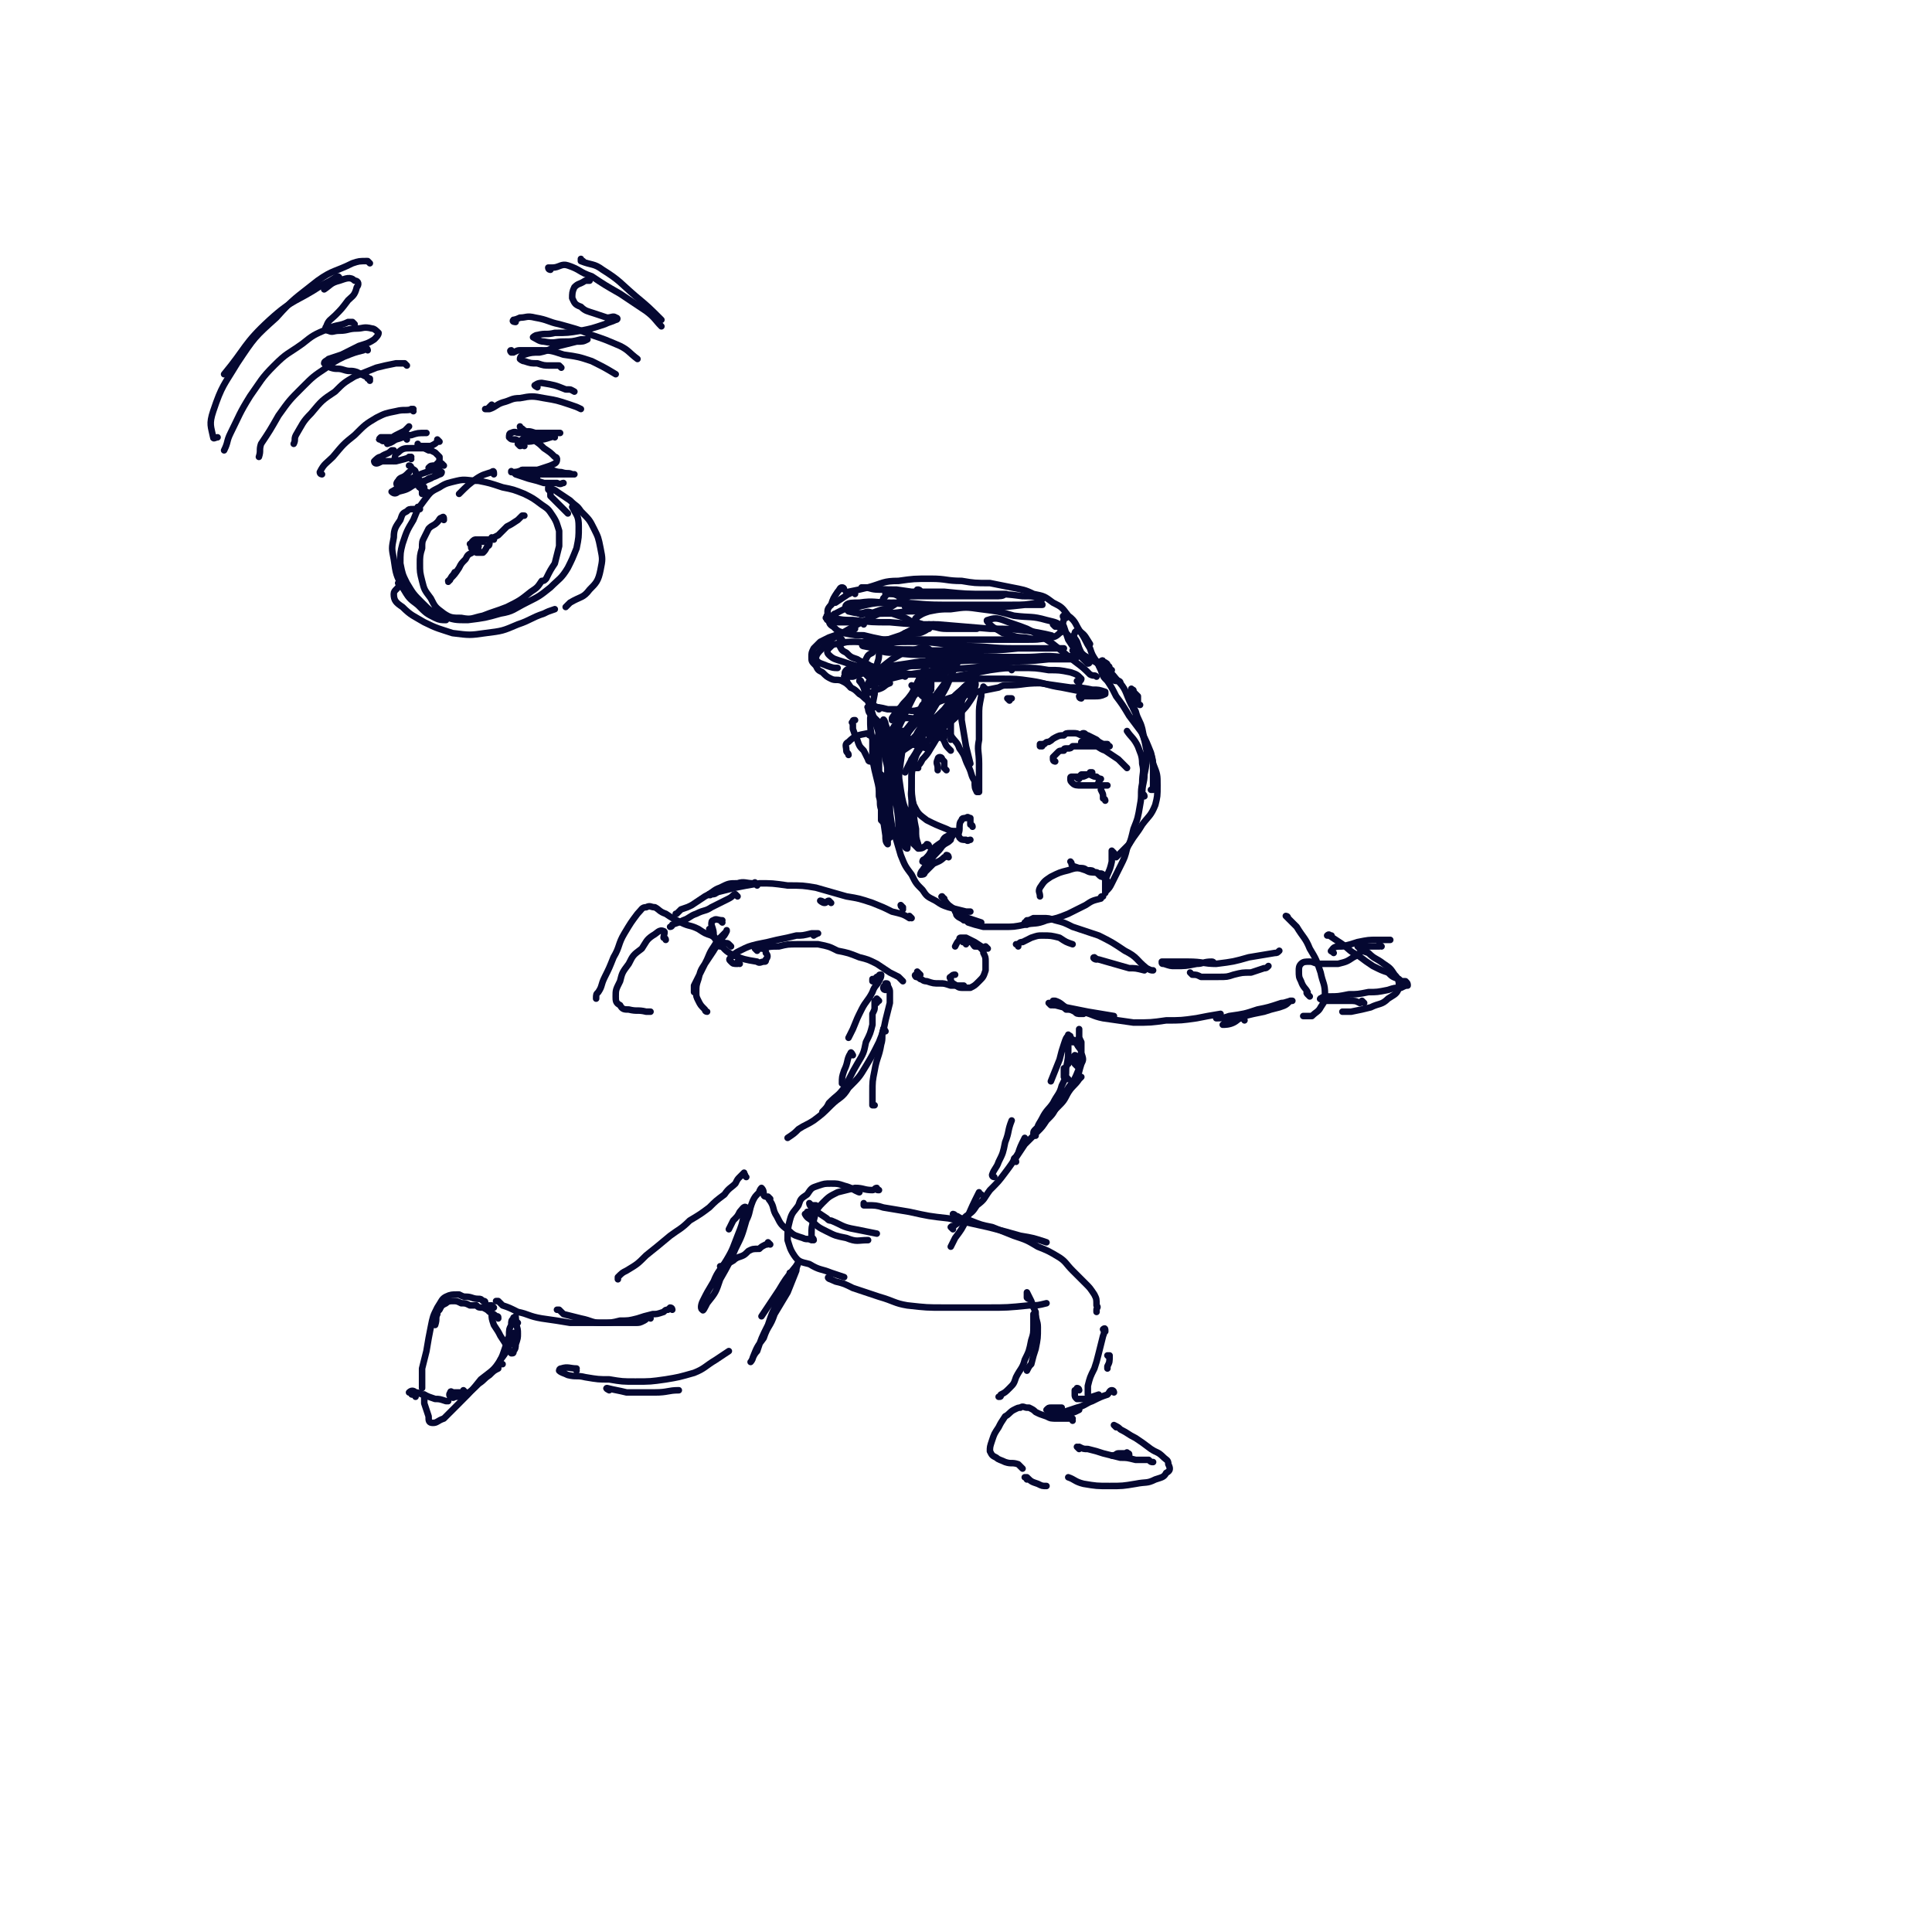 <svg viewBox='0 0 888 888' version='1.1' xmlns='http://www.w3.org/2000/svg' xmlns:xlink='http://www.w3.org/1999/xlink'><g fill='none' stroke='#050831' stroke-width='3' stroke-linecap='round' stroke-linejoin='round'><path d='M428,317c0,0 -1,-1 -1,-1 0,0 0,0 0,0 -2,0 -2,-1 -3,0 -2,1 -2,2 -4,4 -2,4 -2,4 -4,8 -2,5 -3,5 -4,11 -3,7 -3,7 -4,15 -1,9 -1,9 -1,18 1,6 1,6 2,13 '/><path d='M432,309c-1,0 -1,-1 -1,-1 -1,0 -2,1 -2,1 -2,1 -2,1 -4,3 -2,2 -2,2 -4,5 -3,3 -3,3 -5,7 -2,5 -2,5 -4,9 -2,5 -2,5 -3,11 -1,5 -1,5 -1,11 0,6 -1,6 0,12 1,6 1,6 2,13 2,6 2,6 4,13 2,5 2,5 5,9 2,4 2,4 5,7 2,3 2,3 6,5 3,2 3,2 6,3 4,1 4,1 8,2 1,0 1,0 2,0 '/><path d='M434,413c0,0 -2,-1 -1,-1 1,1 1,2 3,4 4,3 4,3 9,6 3,1 3,1 6,2 '/><path d='M440,419c0,0 -1,0 -1,-1 0,0 0,1 0,1 1,1 0,1 1,2 1,1 2,1 3,2 1,0 1,0 2,1 3,1 3,1 7,2 4,0 4,0 9,0 5,0 5,0 10,-1 5,-1 5,0 10,-2 5,-1 5,-1 10,-3 4,-2 4,-2 8,-4 3,-2 3,-2 7,-3 0,-1 0,-1 1,-1 '/><path d='M512,392c0,0 -1,-1 -1,-1 0,2 0,3 0,5 -1,5 -2,5 -3,9 0,3 0,3 0,5 0,0 0,1 0,0 2,-2 2,-2 3,-4 2,-4 2,-4 4,-8 2,-4 2,-4 3,-8 2,-4 2,-5 3,-9 2,-5 2,-5 3,-11 1,-5 0,-5 1,-10 0,-5 1,-5 0,-9 0,-4 -1,-5 -2,-8 -2,-4 -3,-4 -5,-7 '/><path d='M511,308c0,0 -1,0 -1,-1 0,0 0,-1 -1,-1 0,-1 0,-1 -2,-2 0,0 0,-1 -1,0 0,0 -1,0 -1,1 0,1 0,1 1,3 1,3 1,3 3,5 2,3 2,3 4,7 3,4 3,4 6,9 3,4 3,4 6,8 2,4 2,4 4,9 1,4 1,4 1,8 0,3 0,3 0,6 0,1 0,1 0,3 0,0 0,0 -1,0 '/><path d='M524,324c0,0 -1,0 -1,-1 0,-1 0,-1 0,-3 -1,-1 -1,-1 -2,-2 0,-1 0,-1 -1,-1 0,0 0,-1 0,0 0,1 0,1 0,2 0,5 0,5 2,9 1,6 2,6 4,12 2,5 3,5 4,11 2,5 2,5 2,10 0,5 0,5 -1,9 -2,5 -3,5 -6,9 -3,5 -3,4 -6,9 -3,3 -3,3 -6,6 '/><path d='M526,366c0,-1 -1,-1 -1,-1 0,-5 1,-5 1,-9 1,-5 1,-5 1,-11 -1,-5 -1,-5 -2,-10 -1,-4 -2,-4 -3,-8 -1,-2 -1,-2 -2,-3 -3,-6 -2,-7 -7,-12 -4,-5 -5,-5 -10,-8 -5,-3 -5,-3 -10,-5 '/><path d='M496,314c0,0 -1,-1 -1,-1 0,0 1,0 1,0 1,0 1,-1 1,-1 -2,-2 -2,-2 -5,-3 -5,-1 -5,-1 -10,-1 -6,-1 -6,-1 -13,-1 -7,0 -7,0 -14,1 -5,1 -5,1 -11,2 -5,1 -5,1 -10,2 -2,0 -3,0 -4,0 -1,0 0,0 0,0 3,0 3,0 6,0 5,0 5,0 11,0 6,0 6,0 13,0 7,0 7,0 14,1 7,1 7,2 14,3 5,1 5,1 10,2 2,0 2,0 3,0 '/><path d='M464,322c0,0 -1,-1 -1,-1 1,0 1,0 2,0 '/><path d='M497,321c-1,0 -1,-1 -1,-1 0,0 0,0 0,0 4,0 4,0 7,0 2,0 3,0 5,-1 0,0 0,-1 0,-1 -3,-1 -3,-1 -6,-1 -5,-1 -5,-1 -10,-1 -7,-1 -7,-1 -14,-2 -8,0 -8,1 -15,1 -2,0 -2,0 -4,1 -5,1 -5,1 -10,2 -2,0 -2,0 -4,1 -6,1 -6,1 -12,3 -3,1 -3,2 -7,3 0,1 0,1 -1,1 '/><path d='M424,339c0,0 -1,-1 -1,-1 -1,2 0,3 -1,6 -2,4 -2,3 -4,7 -1,2 -1,2 -2,4 0,0 0,0 0,0 '/><path d='M446,320c-1,-1 -2,-1 -1,-1 0,-1 1,-2 1,-2 1,0 0,0 0,0 -3,3 -3,3 -5,7 -3,4 -3,4 -6,8 -3,5 -3,5 -6,10 -2,3 -2,4 -5,7 -1,2 -1,2 -3,4 0,0 0,0 0,0 0,0 0,0 1,0 '/><path d='M447,317c0,-1 -1,-1 -1,-1 0,-1 1,0 1,0 -1,0 -1,-1 -2,-1 -1,0 -1,0 -2,1 -2,2 -2,2 -3,4 -1,3 -1,3 -2,6 -1,5 -1,5 -1,9 0,2 0,2 0,5 '/><path d='M441,322c0,0 -1,0 -1,-1 0,0 1,-1 1,-1 0,0 0,1 1,2 0,4 0,4 0,9 1,6 1,6 2,12 1,4 1,4 2,8 '/><path d='M453,317c0,-1 -1,-1 -1,-1 0,-1 0,0 0,0 0,0 0,0 0,0 -1,2 -1,2 -1,4 -1,5 -1,5 -1,9 0,6 0,6 0,11 -1,5 0,5 0,11 0,3 0,3 0,7 0,3 0,3 0,5 0,1 0,1 0,1 0,0 -1,0 -1,0 -1,-2 -1,-2 -1,-5 -2,-3 -1,-3 -3,-7 -2,-4 -1,-4 -4,-8 -1,-3 -2,-3 -4,-6 -2,-2 -3,-1 -5,-3 -2,-1 -2,-1 -4,-2 -1,0 -1,-1 -2,-1 0,0 -1,0 -1,1 1,1 1,1 2,3 1,2 1,2 1,3 '/><path d='M437,345c0,0 0,0 -1,-1 -2,-2 -1,-2 -3,-5 -3,-2 -3,-2 -6,-4 -2,-2 -2,-3 -5,-4 -3,-1 -3,-1 -6,-1 -3,1 -3,2 -5,4 -2,2 -1,3 -2,6 '/><path d='M406,378c0,0 -1,-1 -1,-1 0,-1 0,-1 0,-1 0,-2 0,-2 0,-4 -1,-3 0,-3 -1,-6 0,-4 0,-4 -1,-8 -1,-4 -1,-4 -2,-9 0,-4 0,-4 0,-9 -1,-5 -1,-5 -1,-10 1,-6 1,-6 2,-11 0,-6 0,-6 1,-12 0,-3 1,-3 1,-6 0,-1 0,-1 0,-2 '/><path d='M399,311c0,0 -1,-1 -1,-1 0,-1 0,-1 0,-2 0,-2 -1,-3 0,-5 1,-2 1,-2 3,-3 1,-2 1,-2 3,-3 2,-2 2,-2 4,-3 3,-1 3,-1 6,-2 4,-2 4,-2 8,-3 3,-1 3,-1 5,-2 '/><path d='M430,288c0,0 0,-1 -1,-1 -2,1 -2,2 -4,3 -2,1 -2,1 -5,1 -2,0 -2,0 -3,0 -1,0 -1,0 -1,0 2,-1 2,-1 4,-2 4,-1 4,0 7,-1 4,0 4,1 8,1 5,0 5,0 9,0 3,0 3,0 5,0 '/><path d='M485,288c0,0 -1,-1 -1,-1 1,0 1,1 2,1 2,1 2,1 3,2 1,1 1,1 2,2 '/><path d='M515,314c0,0 0,-1 -1,-1 0,0 0,0 0,0 -2,0 -2,0 -4,-2 -1,-1 -1,-1 -3,-3 -2,-2 -2,-2 -3,-4 -2,-3 -2,-3 -3,-6 -2,-3 -2,-4 -4,-7 -3,-4 -2,-5 -6,-8 -3,-4 -3,-4 -7,-6 -4,-3 -4,-3 -9,-4 -4,-2 -5,-2 -10,-3 -5,-1 -5,-1 -10,-2 -7,0 -7,0 -13,-1 -7,0 -7,-1 -14,-1 -8,0 -8,0 -15,1 -7,0 -7,1 -14,3 -4,1 -4,1 -9,2 -1,1 -1,1 -1,1 '/><path d='M428,280c0,0 0,-1 -1,-1 -3,0 -3,1 -6,1 -2,-1 -2,-1 -5,-1 '/><path d='M388,271c0,0 0,-1 -1,-1 -1,0 -1,1 -2,2 -2,3 -2,3 -3,6 -2,2 -2,3 -1,6 0,2 0,3 2,4 2,2 2,2 5,3 5,1 5,1 9,1 4,1 4,1 9,2 1,0 1,0 2,0 '/><path d='M387,294c0,0 -1,-1 -1,-1 0,0 0,0 0,1 0,1 0,1 0,3 1,2 1,2 3,3 2,2 2,2 5,3 3,2 3,1 6,3 3,1 3,1 6,3 2,1 2,1 3,2 0,0 0,0 -1,0 -2,0 -2,0 -4,0 -3,-1 -3,-1 -6,-2 -3,0 -3,-1 -6,-1 -1,0 -2,-1 -3,0 -1,1 -1,2 0,3 0,3 1,3 2,5 '/><path d='M396,314c0,-1 -1,-2 -1,-1 0,0 1,1 2,3 1,4 1,4 3,9 2,6 2,6 4,12 2,6 2,6 3,12 1,4 1,4 1,8 0,2 0,3 0,3 -1,0 -2,-1 -3,-2 0,-1 0,-1 0,-2 '/><path d='M401,350c0,0 -1,-1 -1,-1 0,0 0,1 0,1 0,0 0,0 0,0 -1,0 -1,-1 -1,-1 -1,-2 -1,-2 -2,-4 -2,-2 -2,-2 -3,-5 -1,-2 -1,-2 -2,-5 0,-1 0,-1 0,-2 0,-1 -1,-1 0,-1 0,-1 0,-1 1,-1 '/><path d='M404,326c0,0 0,-1 -1,-1 0,0 0,0 0,0 -2,-1 -2,-1 -4,-3 -2,-1 -2,-2 -4,-3 -2,-2 -2,-2 -4,-3 -2,-2 -2,-2 -4,-3 -2,-1 -3,0 -5,-1 -2,-1 -2,-1 -4,-3 -2,-1 -2,-1 -3,-3 -2,-2 -2,-2 -2,-4 0,-2 0,-2 1,-4 1,-1 1,-1 3,-3 2,-1 2,-1 4,-2 3,-1 3,-1 5,-2 2,0 2,0 4,-1 1,0 2,0 3,-1 '/><path d='M397,287c0,0 0,-1 -1,-1 0,0 0,0 0,0 -2,0 -2,0 -4,0 -3,0 -3,0 -6,0 -2,0 -2,0 -5,-1 -1,0 -1,0 -1,-1 -1,0 0,0 0,-1 '/><path d='M393,273c0,0 0,-1 -1,-1 -1,0 -1,1 -2,1 -3,2 -3,2 -6,4 -1,0 -1,0 -2,1 '/><path d='M407,277c-1,0 -1,-1 -1,-1 -1,0 0,0 0,0 0,0 0,0 0,0 0,0 0,-1 0,-1 1,-1 1,-1 1,-1 0,-1 0,-1 0,-1 0,-1 0,-1 0,-1 1,0 1,1 1,1 3,0 3,0 5,1 5,0 5,0 9,0 6,0 6,0 11,0 7,0 7,0 13,0 6,0 6,0 11,0 3,0 4,0 5,-1 1,0 0,0 -1,0 -3,0 -3,0 -7,0 -7,0 -7,0 -13,0 -7,0 -7,0 -15,0 -7,-1 -7,-1 -14,-2 -6,0 -6,0 -11,-1 -2,0 -3,0 -5,0 0,0 0,0 1,0 3,0 3,1 7,1 6,0 6,0 13,1 9,0 9,0 17,0 10,1 10,1 20,1 8,0 8,0 16,1 4,0 6,0 9,1 0,1 -1,2 -2,2 -6,1 -6,1 -12,1 -8,0 -8,0 -16,0 -10,0 -10,0 -20,0 -10,0 -10,0 -20,-1 -7,0 -7,-1 -14,0 -3,0 -5,0 -6,1 -1,1 0,2 1,3 4,1 5,1 10,1 9,0 9,0 17,-1 12,0 12,-1 23,-2 11,-1 11,0 21,-1 7,0 7,0 15,0 1,-1 4,0 3,0 -2,0 -4,0 -8,0 -9,1 -9,1 -17,1 -10,-1 -10,0 -21,-1 -11,0 -11,-1 -22,-1 -8,0 -9,0 -17,2 -5,0 -6,1 -10,3 -1,0 -2,2 -1,2 4,1 5,1 9,1 9,1 9,1 17,1 11,1 11,1 22,1 12,1 12,1 24,2 9,0 9,0 18,1 5,1 6,1 10,2 1,0 0,1 0,1 -6,1 -6,1 -12,1 -10,0 -10,0 -20,0 -12,0 -12,0 -24,0 -10,0 -10,-1 -20,0 -5,0 -6,0 -10,1 -1,1 -1,2 0,2 5,1 5,1 11,1 9,1 9,0 17,1 11,0 11,0 22,0 11,0 11,0 21,-1 8,0 8,0 16,0 3,0 5,0 5,0 0,0 -3,0 -6,0 -8,0 -8,0 -17,0 -11,0 -11,-1 -23,-1 -12,-1 -12,-2 -24,-2 -7,0 -7,0 -14,1 -2,0 -4,1 -3,2 2,1 4,2 8,2 9,1 9,1 17,1 11,1 11,1 22,1 11,0 11,0 22,0 8,0 8,-1 17,0 3,0 4,-1 7,0 0,0 -1,1 -1,1 -6,0 -6,0 -12,0 -10,1 -10,1 -20,1 -11,0 -11,-1 -23,0 -9,0 -9,0 -18,2 -4,0 -6,1 -8,3 0,1 2,1 3,2 '/><path d='M465,308c0,-1 0,-1 -1,-1 -9,-1 -9,-1 -19,0 -10,1 -10,0 -20,2 -8,1 -8,1 -16,3 -6,2 -6,2 -12,4 '/><path d='M420,316c0,0 -1,-1 -1,-1 0,0 0,0 1,1 3,1 4,1 6,2 2,2 3,2 3,4 1,1 1,2 0,3 -2,1 -3,1 -6,1 -3,1 -4,1 -7,0 -4,0 -4,0 -8,0 -4,-1 -4,-1 -8,-1 -1,0 -2,0 -1,0 0,3 1,3 3,5 4,4 4,4 8,7 4,3 5,3 9,5 4,1 4,1 7,2 1,0 2,0 1,-1 -1,-1 -2,-2 -5,-2 -4,-2 -4,-1 -9,-2 -3,-1 -3,-1 -5,-1 '/><path d='M400,338c-1,0 -1,-1 -1,-1 -5,1 -6,1 -9,4 -2,1 -1,2 -1,4 0,1 1,1 1,2 '/><path d='M479,343c-1,0 -1,0 -1,-1 0,0 0,1 0,1 1,0 1,-1 1,-1 0,0 0,0 1,0 1,-1 1,-1 2,-1 2,-1 1,-1 3,-2 2,-1 2,-1 4,-1 1,-1 1,-1 3,-1 0,0 0,0 1,0 2,0 2,0 4,1 4,1 3,1 6,3 3,1 3,1 6,1 0,1 0,1 1,1 0,0 0,0 0,0 -2,-1 -2,-1 -3,-1 -2,-1 -2,-1 -3,-2 -2,-1 -2,-1 -4,-2 -1,0 -1,-1 -2,-1 -1,0 -1,1 -1,1 '/><path d='M496,358c0,0 -1,0 -1,-1 -1,0 -1,0 -1,0 -1,0 -1,0 -1,0 -1,0 -1,0 -1,1 0,1 0,1 1,2 1,1 2,1 4,1 2,0 2,0 5,0 1,0 1,0 2,0 1,-1 1,-2 2,-3 0,0 -1,0 -2,-1 -1,0 -1,0 -3,-1 -2,0 -2,0 -4,0 0,0 0,0 -1,1 0,0 0,0 0,0 0,0 0,0 1,0 1,0 1,0 3,-1 1,0 1,0 1,-1 0,0 1,0 1,0 0,0 0,0 0,1 '/><path d='M468,435c0,0 0,-1 -1,-1 0,0 1,0 1,0 1,-1 1,-1 2,-1 2,-1 2,-1 4,-2 3,-1 3,-1 5,-1 4,0 4,0 8,1 3,2 3,2 6,3 '/><path d='M472,425c-1,0 -1,-1 -1,-1 0,0 0,0 0,0 1,0 0,0 1,-1 1,0 1,0 3,-1 2,0 2,0 4,0 3,0 3,0 6,1 4,1 4,1 8,3 6,2 6,2 12,4 6,3 6,3 12,7 6,3 5,4 10,8 2,1 2,1 3,1 '/><path d='M504,441c-1,0 -2,-1 -1,-1 0,0 1,1 2,1 7,2 7,2 14,4 3,0 3,0 7,1 '/><path d='M548,448c0,0 -1,-1 -1,-1 0,0 0,0 1,1 2,0 2,0 4,1 4,0 4,0 8,0 4,0 4,0 7,-1 4,-1 4,-1 8,-1 3,-1 3,-1 6,-2 1,0 1,0 2,-1 '/><path d='M558,443c0,0 0,-1 -1,-1 -4,0 -4,1 -7,1 -5,1 -5,1 -10,1 -2,0 -2,0 -5,-1 -1,0 -1,0 -1,-1 1,0 1,0 3,0 4,0 4,0 9,0 7,0 7,1 13,1 8,-1 8,-1 15,-3 6,-1 6,-1 12,-2 1,0 1,0 2,-1 '/><path d='M483,462c0,0 -1,-1 -1,-1 1,0 2,1 3,1 4,1 4,1 7,2 2,1 2,1 5,2 0,0 1,0 1,0 0,0 -1,0 -1,0 -2,0 -2,0 -3,-1 -2,-1 -2,-1 -4,-1 -2,-2 -2,-1 -5,-3 0,0 -1,-1 -1,-1 0,0 1,0 1,0 3,1 3,2 5,3 5,1 5,1 10,2 6,1 6,1 12,2 '/><path d='M484,462c0,0 0,0 -1,-1 0,0 0,1 1,1 0,0 0,0 0,0 3,0 3,0 5,1 4,1 4,1 8,2 5,1 5,2 10,3 7,1 7,1 14,2 8,0 8,0 15,-1 7,0 7,0 14,-1 5,-1 5,-1 11,-2 '/><path d='M572,469c0,0 0,-1 -1,-1 -2,0 -2,1 -4,2 -2,1 -4,1 -5,1 0,0 1,-1 3,-1 3,-1 3,-1 7,-3 4,-1 4,-1 9,-2 3,-1 3,-1 7,-2 3,-1 3,-1 5,-3 1,0 1,0 1,0 -2,0 -3,1 -5,1 -6,2 -6,2 -11,3 -6,2 -6,2 -13,3 -3,1 -3,1 -6,1 '/><path d='M382,415c0,0 -1,-1 -1,-1 -1,0 -1,1 -2,1 -1,-1 -2,-1 -2,-1 0,0 1,1 2,1 '/><path d='M419,422c0,0 -1,-1 -1,-1 0,0 1,1 0,1 -3,-2 -4,-2 -8,-3 -4,-2 -4,-2 -9,-4 -6,-2 -6,-2 -12,-3 -7,-2 -7,-2 -14,-4 -6,-1 -6,-1 -13,-1 -7,-1 -7,-1 -13,-1 -6,1 -6,1 -11,2 -4,1 -4,1 -8,2 -2,1 -1,1 -3,1 -1,1 -1,0 -1,0 '/><path d='M348,407c0,-1 -1,-1 -1,-1 0,-1 0,0 -1,0 -3,0 -4,-1 -7,0 -4,0 -4,0 -8,2 -3,1 -3,2 -7,4 -3,2 -3,2 -6,4 -2,1 -2,1 -5,2 -1,1 -1,1 -2,2 -1,0 0,0 0,0 '/><path d='M339,412c0,0 -1,-1 -1,-1 -1,0 -1,1 -3,2 -4,2 -4,2 -8,4 -3,2 -3,1 -7,3 -3,1 -3,2 -6,3 -2,1 -2,1 -5,2 0,0 0,1 -1,1 '/><path d='M340,443c0,0 -1,-1 -1,-1 0,0 0,1 0,1 -2,0 -2,0 -3,-1 -1,-1 -1,-1 0,-2 2,-2 2,-2 4,-3 4,-2 4,-2 8,-3 5,-1 5,-1 9,-2 5,-1 5,-1 9,-2 3,0 3,0 7,-1 1,0 2,0 3,0 0,0 0,0 -1,0 0,1 0,0 -1,1 '/><path d='M348,437c0,0 -1,-1 -1,-1 0,0 0,0 0,0 1,0 1,0 3,0 4,-1 4,-1 8,-1 4,-1 4,-1 9,-1 5,0 5,0 9,0 5,1 5,1 9,3 5,1 5,1 10,3 4,1 4,1 8,3 3,2 3,2 6,4 2,1 2,1 4,2 1,1 1,1 2,2 '/><path d='M423,448c-1,-1 -1,-1 -1,-1 -1,-1 0,0 0,0 0,1 0,1 -1,1 0,0 0,0 0,0 0,0 -1,0 0,1 0,0 1,0 2,1 1,0 1,1 3,1 3,1 3,1 6,1 2,0 2,0 5,1 3,0 3,0 6,0 '/><path d='M444,434c0,-1 -1,-1 -1,-1 0,0 0,0 0,0 0,0 -1,0 0,0 0,0 0,0 1,0 1,0 1,-1 2,0 1,0 1,1 2,2 2,0 2,0 3,1 1,1 1,1 1,2 1,2 1,2 1,4 0,2 0,2 0,4 -1,3 -1,3 -3,5 -2,2 -2,2 -4,3 -2,0 -2,0 -4,0 -2,0 -2,-1 -4,-2 -1,-1 -1,-1 -1,-2 -1,-1 0,-1 0,-1 1,-1 1,-1 2,-1 '/><path d='M454,436c0,0 -1,-1 -1,-1 0,0 1,1 0,1 -2,-1 -2,-1 -5,-3 -2,-1 -2,-1 -4,-2 -1,0 -1,0 -2,0 -1,0 -1,0 -1,1 -1,1 -1,1 -2,3 0,0 0,0 0,0 '/><path d='M415,417c-1,0 -1,-1 -1,-1 0,0 0,0 0,0 1,1 1,1 1,2 '/><path d='M204,239c0,-1 0,-2 -1,-1 -1,0 -1,1 -2,2 -2,2 -2,1 -4,3 -1,2 -1,2 -2,4 -1,2 -1,2 -1,5 -1,3 -1,4 -1,7 0,4 0,4 1,8 1,4 1,4 4,8 2,4 2,4 6,7 3,2 4,2 8,2 5,1 5,0 10,-1 5,-2 6,-2 11,-4 6,-3 6,-3 11,-7 3,-2 3,-2 5,-5 1,0 1,0 2,-1 2,-4 2,-4 4,-7 1,-4 1,-4 2,-8 0,-3 0,-3 0,-7 -1,-3 -1,-4 -3,-7 -2,-3 -2,-3 -5,-5 -4,-3 -4,-3 -8,-5 -5,-2 -5,-2 -10,-3 -6,-2 -6,-2 -11,-3 -5,0 -6,-1 -10,0 -4,1 -5,1 -8,3 -4,2 -4,2 -7,6 -3,4 -3,4 -5,9 -3,5 -3,5 -5,11 -1,4 -1,4 -1,9 1,5 1,5 3,9 3,5 3,5 7,9 4,4 4,4 9,6 6,2 6,2 12,2 8,-1 8,-1 15,-3 6,-1 6,-2 12,-5 6,-3 6,-3 11,-7 4,-4 5,-4 8,-9 2,-4 2,-4 4,-9 1,-5 1,-5 1,-10 0,-5 -1,-5 -3,-9 '/><path d='M227,218c0,-1 0,-2 -1,-1 -3,1 -4,1 -7,3 -4,3 -4,3 -8,7 '/><path d='M222,249c0,0 -1,-1 -1,-1 0,0 1,1 1,1 -1,0 -2,-1 -3,-1 -1,0 -1,0 -2,1 0,0 0,1 0,1 0,1 -1,2 0,2 0,1 1,1 2,2 1,0 2,0 3,0 1,-1 1,-1 2,-3 1,0 1,-1 1,-2 0,0 0,0 0,-1 -2,0 -2,0 -3,0 -1,0 -2,0 -3,0 -1,0 -1,1 -1,2 0,1 0,1 0,3 0,0 0,0 0,0 '/><path d='M227,248c0,0 -1,0 -1,-1 0,0 0,1 -1,1 0,0 0,0 0,0 0,0 0,0 0,0 2,-1 2,-1 4,-2 2,-2 2,-2 4,-4 2,-1 2,-1 5,-3 1,-1 1,-1 2,-2 0,0 0,0 1,0 '/><path d='M220,253c0,0 0,-1 -1,-1 0,0 0,1 0,1 -1,0 -1,0 -2,1 -2,1 -2,1 -3,3 -2,2 -2,2 -3,4 -2,3 -2,3 -4,5 0,1 -1,1 -1,1 0,1 0,0 1,-1 1,-2 1,-1 2,-3 '/><path d='M220,251c0,0 -1,0 -1,-1 0,0 1,1 1,1 -1,0 -2,0 -3,0 0,0 0,0 -1,-1 '/><path d='M195,224c-1,-1 -1,-1 -1,-1 -1,0 0,0 0,0 0,1 -1,1 -1,1 -1,0 0,-1 0,-1 -1,-1 -1,-1 -1,-1 0,-1 0,-1 -1,-1 0,0 0,0 0,-1 -1,0 0,0 0,0 0,1 0,1 1,1 0,0 0,0 0,0 '/><path d='M197,227c0,0 -1,-1 -1,-1 0,0 0,0 0,0 0,1 -1,1 -1,1 -1,0 -1,0 -1,0 0,-2 0,-2 -1,-3 0,-2 0,-2 0,-3 -1,-2 -1,-2 -2,-4 0,-1 -1,-1 -2,-2 0,-1 -1,-1 -1,-1 0,0 0,0 0,0 '/><path d='M202,216c0,-1 -1,-1 -1,-1 0,0 0,0 0,0 -2,1 -2,1 -5,2 -3,1 -3,1 -7,3 -3,2 -3,2 -6,4 -1,1 -3,2 -3,2 1,1 2,1 3,0 4,-1 4,-1 7,-3 4,-1 4,-1 7,-3 3,-1 3,-1 5,-2 1,0 1,-1 1,-1 0,1 -1,1 -2,1 -3,2 -3,2 -6,3 -3,1 -3,1 -7,2 -2,0 -3,1 -5,0 -1,0 -1,-1 0,-2 1,-2 2,-1 4,-3 0,0 0,0 1,-1 '/><path d='M189,211c0,0 -1,-1 -1,-1 0,0 1,0 1,0 -3,1 -3,1 -7,2 -3,0 -3,0 -6,0 -1,0 -2,1 -3,1 -1,0 -1,-1 -1,-1 1,-1 2,-2 3,-2 3,-2 3,-1 5,-3 1,0 1,0 1,0 '/><path d='M187,202c0,0 0,-1 -1,-1 -1,0 -1,0 -2,0 -2,0 -2,0 -4,0 -2,0 -2,0 -4,0 -1,0 -1,0 -1,0 -1,1 -1,1 0,1 1,1 1,1 3,0 2,0 2,-1 4,-2 2,-1 2,-1 4,-2 1,-1 1,-1 2,-2 0,0 0,0 0,0 -1,1 -1,1 -2,3 -2,1 -2,1 -4,2 -1,1 -2,1 -3,2 -1,1 -1,1 -1,1 0,0 0,0 0,0 3,-1 2,-1 4,-2 4,-1 4,-2 7,-2 3,-1 3,-1 7,-1 '/><path d='M202,203c0,0 -1,-1 -1,-1 0,0 0,1 0,1 -1,1 -1,1 -3,2 -2,0 -2,0 -4,0 -1,0 -1,0 -2,0 0,-1 0,-1 0,-1 0,1 1,1 2,1 1,1 1,1 3,2 1,0 1,0 1,0 '/><path d='M204,214c0,0 -1,-1 -1,-1 0,0 0,0 0,0 -2,1 -2,1 -3,1 -2,0 -2,0 -3,1 0,0 0,0 0,0 0,0 0,0 0,0 0,0 1,1 1,0 1,0 1,0 2,-1 1,-1 1,-1 2,-2 0,-1 0,-1 0,-2 -1,-1 -1,-1 -2,-2 -2,-1 -2,-1 -4,-2 -3,0 -3,0 -7,0 -3,0 -4,0 -6,2 -2,1 -1,2 -2,4 '/><path d='M247,219c-1,0 -1,-1 -1,-1 -1,0 0,1 0,1 0,0 0,-1 -1,-1 0,0 0,0 -1,0 0,-1 0,-1 0,-1 -1,0 -1,0 -1,0 0,0 0,0 0,0 2,-1 2,-1 3,-1 3,0 3,0 6,0 3,0 3,1 6,1 3,1 3,0 5,1 1,0 1,0 1,0 0,0 -1,0 -2,0 -3,0 -3,0 -6,0 -3,0 -3,0 -7,0 -3,0 -3,0 -7,-1 -1,0 -2,-1 -2,-1 0,0 0,0 1,0 2,0 2,0 5,0 3,0 3,1 5,1 3,0 3,0 5,0 0,0 0,0 1,0 '/><path d='M241,205c0,0 -1,-1 -1,-1 0,0 0,1 -1,1 0,0 -1,-1 -1,-1 0,0 0,0 0,0 0,-1 1,-1 2,-2 1,-1 1,-1 3,-2 3,0 3,0 6,0 2,0 2,0 4,0 '/><path d='M255,201c0,0 -1,-1 -1,-1 -1,0 0,1 -1,1 -3,1 -3,1 -5,1 -4,1 -4,1 -7,1 -2,0 -2,0 -4,-1 -2,0 -2,0 -3,-1 0,-1 0,-2 1,-2 2,-1 2,0 4,0 4,-1 4,-1 7,0 4,0 4,0 7,0 2,0 2,0 4,0 0,0 1,0 0,0 -1,0 -1,0 -3,0 -2,0 -2,0 -5,0 -3,0 -3,0 -5,0 -3,-1 -3,-1 -4,-2 -1,0 -1,-1 -1,-1 0,1 1,1 2,2 2,2 2,2 4,4 3,2 3,2 5,4 3,2 3,2 5,4 1,0 1,1 1,1 0,2 -1,2 -3,3 -3,1 -3,1 -6,2 -4,0 -4,0 -7,0 -2,1 -3,1 -5,1 0,0 0,-1 0,0 1,0 1,0 2,1 3,1 3,1 6,2 4,1 4,1 7,2 3,0 3,0 6,0 2,1 2,0 3,0 0,0 0,0 0,0 '/><path d='M261,236c0,0 0,0 -1,-1 -1,-1 -1,-1 -3,-3 -2,-2 -2,-2 -4,-4 0,-2 0,-2 -1,-3 0,0 0,-1 0,-1 2,1 3,1 4,2 3,2 3,2 6,4 3,3 3,2 5,5 4,4 4,4 6,8 2,4 2,4 3,9 1,5 1,5 0,10 -1,5 -2,6 -5,9 -3,4 -4,3 -9,6 -1,1 -1,1 -2,2 '/><path d='M193,234c0,0 -1,0 -1,-1 0,0 0,1 0,1 -1,0 -1,0 -2,0 -2,0 -2,0 -3,1 -2,1 -2,1 -3,4 -2,3 -3,4 -3,8 -1,5 -1,5 0,10 1,7 1,7 4,13 3,5 3,5 7,8 4,4 4,4 8,6 2,1 3,1 5,1 '/><path d='M184,269c0,0 -1,-1 -1,-1 0,0 1,0 1,0 -1,3 -3,3 -3,5 0,3 1,4 4,6 4,4 5,4 10,7 6,3 7,3 13,5 8,1 8,1 15,0 8,-1 8,-1 15,-4 6,-2 6,-3 12,-5 2,-1 2,-1 5,-2 '/><path d='M258,169c0,0 -1,-1 -1,-1 0,0 0,0 0,0 -2,0 -2,0 -4,0 -3,0 -3,0 -6,-1 -3,0 -3,0 -6,-1 -1,0 -2,-1 -2,-1 0,-1 1,-2 2,-2 3,-1 4,-1 7,-1 5,-1 5,-2 9,-3 4,-1 4,-1 8,-2 3,0 3,0 5,-1 0,0 0,0 0,0 -1,0 -2,0 -3,0 -4,1 -4,1 -8,1 -4,0 -4,1 -9,0 -2,0 -3,-1 -5,-2 0,0 1,-1 2,-1 4,-1 4,0 8,-1 6,0 6,0 12,-1 5,-1 5,-1 11,-3 2,-1 3,-1 5,-2 1,0 1,-1 0,-1 -1,-1 -2,0 -4,0 -3,-1 -3,-1 -6,-2 -3,-1 -4,-1 -6,-3 -3,-1 -3,-2 -4,-4 0,-2 0,-3 1,-5 2,-2 2,-1 5,-3 1,0 1,0 2,0 '/><path d='M170,175c0,0 0,-1 -1,-1 0,0 1,0 1,0 0,0 0,1 0,0 -1,0 -1,-1 -2,-1 -2,-1 -2,-1 -4,-2 -3,-1 -3,0 -6,-1 -3,-1 -3,0 -6,-1 -2,-1 -2,-1 -3,-2 0,-1 1,-1 2,-2 3,-1 3,-1 6,-2 4,-2 4,-2 8,-4 3,-1 4,-1 7,-3 1,-1 2,-2 2,-3 -1,-1 -2,-2 -3,-2 -4,-1 -4,0 -7,0 -4,0 -4,1 -8,1 -3,0 -3,1 -5,0 -1,0 -2,-1 -1,-2 1,-3 2,-3 4,-5 3,-3 3,-3 6,-7 2,-2 3,-2 4,-6 1,-1 1,-3 -1,-3 -2,-2 -4,-1 -7,0 -4,1 -4,2 -7,4 '/><path d='M407,474c0,0 -1,-2 -1,-1 -1,3 0,4 -1,7 -1,6 -2,6 -3,12 -1,5 -1,5 -1,10 0,3 0,3 0,6 0,0 0,0 1,0 '/><path d='M402,451c0,0 -1,-1 -1,-1 0,0 0,1 0,1 1,-1 1,-1 2,-2 0,0 0,0 1,0 0,-1 0,-1 1,-1 0,0 0,0 0,0 0,1 0,1 -1,3 -1,2 -2,2 -3,5 -2,4 -3,4 -5,8 -2,4 -2,4 -4,9 -1,2 -1,2 -2,4 '/><path d='M404,460c0,0 -1,-1 -1,-1 0,0 0,0 0,0 0,0 0,0 0,0 0,1 1,1 1,1 '/><path d='M392,485c0,0 -1,-2 -1,-1 -2,3 -1,4 -3,8 -1,3 -1,3 -1,6 '/><path d='M403,461c0,0 -1,-1 -1,-1 0,0 0,0 0,1 0,1 0,1 0,2 0,1 0,1 -1,3 0,3 0,3 0,5 -1,4 -1,4 -3,8 -1,5 -1,5 -4,10 -3,5 -3,6 -6,11 -3,4 -3,3 -7,7 -1,2 -1,2 -3,4 '/><path d='M407,455c0,0 -1,0 -1,-1 0,0 0,-1 1,-1 0,-1 0,-1 0,-1 1,0 1,0 1,1 1,2 1,2 1,3 0,2 0,3 0,5 -1,4 -1,4 -2,8 -1,5 -1,5 -3,10 -3,6 -3,6 -6,11 -3,5 -3,5 -8,10 -3,5 -4,4 -8,8 -4,4 -4,4 -8,7 -3,2 -4,2 -7,4 -2,2 -2,2 -5,4 '/><path d='M354,551c0,0 -1,-1 -1,-1 0,0 0,1 1,2 2,3 1,4 3,7 2,4 2,4 6,7 2,2 3,2 6,3 2,1 2,0 4,1 '/><path d='M373,558c-1,0 -1,-1 -1,-1 -1,0 -1,0 -1,0 0,1 -1,1 -1,1 1,2 2,2 3,3 3,3 3,3 7,5 4,2 4,2 9,3 5,2 5,1 10,1 '/><path d='M376,555c-1,0 -1,-1 -1,-1 -1,0 -1,0 -2,0 0,0 -1,-1 -1,-1 0,1 1,2 2,3 3,2 3,2 6,4 1,1 1,1 2,1 5,2 5,3 11,4 5,1 5,1 10,2 '/><path d='M457,541c0,0 -1,0 -1,-1 1,-3 2,-3 3,-6 2,-4 2,-4 3,-9 2,-5 1,-5 3,-10 '/><path d='M451,549c-1,0 -1,-1 -1,-1 0,0 0,0 0,0 -3,6 -3,6 -6,13 -2,4 -2,4 -5,8 -1,2 -1,2 -2,4 '/><path d='M438,565c0,0 -1,-1 -1,-1 1,-1 1,0 2,-1 3,-2 3,-2 5,-4 3,-2 3,-2 5,-5 4,-3 3,-3 6,-7 4,-4 4,-4 7,-8 3,-4 3,-4 6,-9 1,-3 1,-3 3,-7 '/><path d='M491,496c0,0 -1,-1 -1,-1 0,0 -1,0 -1,0 0,-1 0,-1 0,-3 0,0 0,0 0,-1 '/><path d='M227,187c0,0 -1,-1 -1,-1 0,0 0,0 0,0 -1,1 -1,1 -2,2 0,0 -1,0 -1,0 1,0 1,0 2,0 3,-1 3,-2 6,-3 4,-1 4,-2 8,-2 5,-1 6,-1 11,0 6,1 6,1 12,3 3,1 3,1 5,2 '/><path d='M236,162c-1,0 -1,0 -1,-1 -1,0 0,1 0,1 2,0 2,-1 4,-1 4,0 4,0 8,0 6,0 6,0 12,2 7,1 7,1 13,3 6,3 6,3 11,6 '/><path d='M237,148c0,0 -2,0 -1,-1 0,0 1,0 3,-1 3,0 3,-1 7,0 6,1 6,2 11,3 7,2 8,2 15,5 6,2 6,2 13,5 4,2 4,3 8,6 '/><path d='M253,124c0,0 -1,0 -1,-1 0,0 1,0 2,0 3,0 4,-2 7,-1 6,2 5,3 11,5 6,4 6,4 13,8 6,4 6,4 12,8 4,3 4,4 7,7 '/><path d='M268,120c0,0 -1,0 -1,-1 0,0 0,1 0,1 5,2 6,1 10,4 8,5 8,6 15,12 6,5 6,5 12,11 '/><path d='M190,189c0,0 -1,-1 -1,-1 0,0 1,0 1,0 -4,1 -4,0 -8,1 -5,1 -5,1 -9,3 -5,3 -5,3 -10,8 -5,4 -5,4 -10,10 -3,3 -4,3 -6,7 0,1 1,1 1,1 '/><path d='M187,168c0,0 -1,-1 -1,-1 -2,0 -2,0 -4,0 -5,1 -5,1 -9,2 -5,2 -5,2 -10,4 -5,3 -5,3 -9,7 -6,4 -6,4 -11,10 -4,4 -4,5 -7,10 -1,2 0,2 -1,4 '/><path d='M169,161c0,0 0,-1 -1,-1 0,0 0,0 -1,1 -4,1 -4,1 -9,3 -4,2 -4,2 -8,5 -6,4 -6,4 -11,9 -6,6 -6,6 -11,13 -4,7 -4,7 -8,13 -1,3 0,3 -1,6 '/><path d='M163,149c-1,-1 -1,-1 -1,-1 -1,0 -1,0 -2,0 -4,2 -5,1 -9,3 -7,3 -7,3 -12,7 -7,5 -7,4 -13,10 -6,6 -6,7 -11,14 -5,8 -5,9 -9,17 -2,4 -1,4 -3,8 '/><path d='M170,121c0,0 -1,-1 -1,-1 -4,0 -4,0 -7,1 -8,4 -9,3 -16,8 -10,8 -11,8 -19,17 -10,9 -10,9 -18,21 -6,10 -7,10 -11,22 -2,6 -1,7 0,12 0,1 1,0 2,0 '/><path d='M156,128c0,0 0,-1 -1,-1 -3,2 -3,2 -7,4 -12,8 -13,6 -24,16 -12,11 -11,13 -21,25 '/><path d='M247,178c0,0 -2,-1 -1,-1 0,0 1,-1 3,-1 6,1 6,1 11,3 3,0 2,0 4,1 '/><path d='M467,534c0,-1 -1,-1 -1,-1 0,-1 1,-1 1,-1 2,-3 2,-3 4,-6 3,-3 3,-3 6,-6 2,-2 2,-2 4,-5 3,-3 3,-3 5,-7 3,-3 3,-3 5,-6 2,-3 3,-3 5,-6 1,-1 1,-1 1,-1 '/><path d='M476,522c-1,-1 -1,-1 -1,-1 0,-1 0,-1 1,-2 2,-2 2,-2 4,-4 3,-3 3,-3 6,-6 3,-3 3,-3 5,-7 2,-3 2,-3 4,-6 1,-3 1,-4 2,-7 1,-2 1,-2 0,-5 0,-2 -1,-2 -2,-4 -1,-2 -2,-2 -3,-3 0,-1 0,-1 -1,-1 0,0 0,0 0,0 0,1 0,1 1,2 0,0 0,0 1,1 0,0 0,0 1,0 0,0 1,0 1,0 0,-1 0,-1 1,-2 0,-1 0,-1 0,-2 0,-1 0,-1 0,-1 0,0 0,-1 0,-1 0,1 0,2 0,3 0,1 0,1 1,3 0,3 0,3 0,5 0,4 0,4 -1,7 -2,5 -2,5 -5,9 -3,6 -3,6 -7,10 -3,4 -3,4 -6,7 -1,1 -1,1 -1,1 0,-1 1,-2 2,-4 2,-4 3,-4 5,-7 2,-4 3,-4 4,-8 2,-4 2,-4 2,-8 1,-5 1,-5 1,-9 0,-3 0,-3 0,-6 0,0 0,-1 0,0 -1,1 -1,1 -2,4 -1,3 -1,3 -2,7 -2,5 -2,5 -4,10 '/><path d='M495,490c0,0 -1,-1 -1,-1 0,-1 1,-2 1,-3 0,-1 -1,-1 -1,-1 -2,2 -2,2 -3,4 '/><path d='M404,547c-1,0 -1,0 -1,-1 -1,0 -1,1 -2,1 -4,0 -4,-1 -8,-1 -4,1 -4,1 -8,2 -4,2 -4,2 -7,5 -3,3 -3,4 -4,8 -1,3 -1,3 -1,7 0,1 1,1 1,2 '/><path d='M395,548c0,0 -1,0 -1,-1 0,0 1,1 1,1 -3,-1 -3,-2 -7,-3 -3,-1 -3,-1 -6,-1 -3,0 -3,0 -6,1 -3,1 -3,1 -5,4 -3,2 -3,2 -4,5 -2,3 -3,3 -4,7 -1,4 -1,4 -1,9 1,3 1,4 3,7 2,3 3,3 7,4 5,3 5,2 10,4 3,1 3,1 6,2 '/><path d='M382,588c-1,0 -2,-1 -1,-1 0,1 1,1 3,2 4,1 4,1 8,3 6,2 6,2 12,4 7,2 7,3 13,4 9,1 9,1 17,1 10,0 10,0 20,0 9,0 9,0 19,-1 4,0 4,0 8,-1 '/><path d='M398,554c-1,0 -1,0 -1,-1 0,0 0,1 0,1 0,0 0,0 0,0 1,0 1,0 2,0 3,0 4,0 7,1 6,1 6,1 12,2 9,2 9,2 18,3 9,2 9,2 18,4 8,2 8,2 15,4 6,1 6,1 12,3 '/><path d='M439,559c0,-1 -1,-1 -1,-1 0,0 1,1 2,1 3,2 3,1 6,2 5,2 5,2 10,3 5,2 5,2 10,4 6,2 6,2 11,5 5,2 5,2 10,5 3,2 3,3 6,6 3,3 3,3 6,6 2,2 2,2 4,5 1,2 1,2 1,5 1,1 0,1 0,2 0,1 0,1 0,1 '/><path d='M510,624c0,0 -1,-1 -1,-1 0,0 1,0 1,0 0,3 0,3 -1,5 0,0 0,1 0,1 0,0 0,0 0,0 '/><path d='M508,612c0,-1 0,-2 -1,-1 0,0 1,1 0,3 -1,4 -1,4 -2,8 -1,4 -1,4 -2,7 -2,4 -2,4 -3,8 0,2 0,2 0,4 0,0 0,0 0,0 '/><path d='M473,597c-1,0 -1,-1 -1,-1 0,0 0,1 0,0 0,0 0,0 0,-1 0,0 0,0 0,-1 0,0 0,0 0,0 1,2 1,2 2,4 1,3 1,3 2,5 0,4 1,4 1,7 0,5 0,5 -1,10 -1,3 -1,3 -2,7 -1,1 -1,1 -2,3 0,0 0,0 0,0 '/><path d='M476,605c0,0 -1,-1 -1,-1 0,2 0,3 0,5 0,4 0,4 -1,7 -1,5 -1,5 -3,9 -1,4 -2,4 -4,8 -1,3 -1,3 -3,5 -2,2 -2,2 -4,3 0,1 0,1 -1,1 '/><path d='M488,648c0,0 -1,-1 -1,-1 0,0 1,0 1,0 -2,0 -3,0 -5,0 -1,0 -1,0 -2,1 0,0 0,0 0,0 2,1 2,1 4,2 3,0 3,0 6,0 3,-1 3,-1 5,-2 '/><path d='M496,639c0,0 0,-1 -1,-1 0,0 0,1 -1,1 0,1 0,1 0,2 0,1 0,1 1,2 2,0 2,0 4,0 3,-1 3,-1 6,-2 '/><path d='M512,640c0,0 0,-1 -1,-1 -1,0 -1,1 -2,2 -3,1 -3,1 -7,3 -3,1 -3,2 -7,3 -3,1 -3,1 -6,2 -1,0 -1,0 -2,0 0,0 0,0 0,0 '/><path d='M493,653c0,-1 -1,-1 -1,-1 0,0 1,0 1,0 -3,0 -4,0 -7,0 -3,0 -3,0 -5,-1 -3,-1 -3,-1 -5,-2 -1,-1 -1,-1 -3,-2 -1,0 -1,0 -1,0 -1,0 -2,-1 -3,0 -1,0 -1,0 -3,1 -2,1 -2,2 -4,3 -2,3 -2,3 -3,5 -2,3 -2,3 -3,6 -1,3 -1,3 -1,5 1,2 1,2 3,3 1,1 2,1 4,2 3,1 3,0 6,1 1,1 1,1 2,2 '/><path d='M472,680c0,-1 -1,-1 -1,-1 0,0 1,0 1,0 2,2 2,2 5,3 2,1 2,1 4,1 '/><path d='M519,669c0,-1 0,-1 -1,-1 0,-1 0,0 -1,0 -1,0 -2,0 -3,0 -1,0 -1,1 -3,1 '/><path d='M496,666c0,0 -1,-1 -1,-1 0,0 0,0 1,1 0,0 0,-1 0,-1 2,1 2,1 4,1 4,1 4,1 7,2 4,1 4,1 8,2 3,0 3,0 7,1 3,0 3,0 6,0 1,1 1,1 2,1 '/><path d='M513,656c0,0 -1,-1 -1,-1 0,0 0,0 0,0 2,1 2,1 3,2 4,2 3,2 7,4 3,2 3,2 7,5 3,2 3,1 6,4 1,1 2,1 2,3 1,2 1,3 -1,4 -1,2 -2,2 -5,3 -4,2 -4,1 -9,2 -6,1 -6,1 -12,1 -6,0 -6,0 -12,-1 -4,-1 -4,-2 -7,-3 '/><path d='M354,572c0,0 -1,-1 -1,-1 0,0 0,0 0,0 0,1 0,1 -1,1 -2,1 -2,1 -3,2 -3,0 -3,0 -5,1 -2,2 -2,2 -5,3 -2,1 -1,1 -3,2 -2,1 -2,1 -3,1 -1,1 -1,1 -2,1 '/><path d='M343,541c0,0 -1,-1 -1,-1 0,0 0,0 0,0 1,0 0,0 0,-1 0,0 0,0 0,0 0,0 0,0 -1,1 0,0 0,0 -1,1 -1,1 -1,1 -2,3 -2,2 -3,2 -5,5 -4,3 -4,3 -7,6 -4,3 -4,3 -9,6 -4,4 -5,4 -9,7 -6,5 -6,5 -11,9 -4,4 -4,4 -9,7 -2,1 -2,1 -4,3 0,0 0,0 0,0 0,1 0,1 0,1 '/><path d='M352,550c0,0 -1,0 -1,-1 0,0 0,0 0,0 0,-1 0,-2 -1,-3 0,0 -1,1 -1,2 -2,2 -2,2 -3,4 -2,5 -1,5 -3,9 -2,7 -2,7 -5,13 -3,7 -3,7 -7,14 -2,6 -2,6 -6,11 -1,2 -2,4 -2,3 -1,0 -1,-2 0,-4 2,-4 2,-4 5,-9 2,-5 3,-5 6,-10 3,-5 3,-6 5,-11 2,-5 2,-5 3,-10 1,-1 1,-3 1,-3 -1,-1 -2,1 -3,2 -1,2 -1,2 -3,4 -1,2 -1,2 -2,4 '/><path d='M309,602c0,0 0,-1 -1,-1 0,0 0,0 -1,1 -1,0 -1,0 -2,1 -3,1 -3,1 -5,1 -4,1 -4,1 -7,2 -4,1 -4,1 -8,1 -4,1 -4,1 -9,1 -4,0 -4,-1 -9,-2 -4,-1 -4,-1 -8,-2 -1,-1 -1,-1 -2,-2 -1,0 -1,0 -1,0 '/><path d='M299,606c0,0 0,-1 -1,-1 -1,0 0,1 -2,2 -2,1 -2,1 -4,1 -4,0 -4,0 -7,0 -5,0 -5,0 -10,0 -6,0 -6,0 -13,0 -6,-1 -6,-1 -13,-2 -6,-1 -6,-2 -11,-3 -4,-2 -4,-2 -7,-3 -1,-1 -1,-1 -2,-2 -1,0 -1,0 -1,0 '/><path d='M227,601c0,0 0,0 -1,-1 0,0 -1,0 -1,0 0,0 -1,0 0,1 0,1 0,1 1,3 0,2 0,2 1,5 2,3 2,3 3,5 2,3 2,3 3,5 1,2 1,2 2,3 1,0 1,0 1,-1 1,-1 1,-2 1,-3 1,-3 1,-3 1,-5 0,-2 0,-2 -1,-5 0,-1 0,-1 0,-2 -1,0 -1,-1 -1,0 -1,1 -1,1 -1,3 -1,2 -1,2 -1,5 -1,3 -1,3 -2,6 -1,3 -1,3 -2,5 0,1 0,1 0,2 0,0 0,0 1,0 '/><path d='M280,639c0,0 -2,-1 -1,-1 4,1 5,1 9,2 7,0 7,0 13,0 6,0 6,-1 11,-1 '/><path d='M265,630c0,-1 -1,-1 -1,-1 0,0 1,0 1,0 -3,0 -4,-1 -7,0 -1,0 -1,1 -1,1 1,1 2,1 4,2 4,1 4,0 8,1 6,1 6,1 11,1 6,1 6,1 12,1 7,0 7,0 14,-1 6,-1 6,-1 13,-3 5,-2 5,-3 10,-6 3,-2 3,-2 6,-4 '/><path d='M364,588c0,0 -1,0 -1,-1 0,0 0,-1 0,-1 0,-1 0,-1 0,-1 0,0 0,0 0,1 -1,2 -1,2 -2,4 -2,4 -2,4 -3,8 -3,5 -3,5 -5,11 -3,6 -3,6 -5,12 -2,2 -2,4 -3,5 0,0 1,-1 1,-2 2,-5 2,-5 5,-9 2,-6 3,-5 5,-11 3,-5 3,-5 6,-10 2,-5 2,-5 4,-10 0,-2 1,-3 1,-4 0,0 -1,2 -2,3 -4,5 -4,5 -7,10 -4,6 -4,6 -8,12 '/><path d='M229,606c0,-1 0,-1 -1,-1 -1,-1 -1,-1 -3,-2 -1,-1 -1,-1 -3,-2 -2,0 -2,0 -3,-1 -1,0 -1,0 -3,0 -2,-1 -2,-1 -4,-1 -2,-1 -2,-1 -4,-1 -1,0 -2,0 -3,1 -2,1 -2,1 -3,3 -1,1 -1,1 -1,2 -1,2 0,2 -1,5 '/><path d='M223,599c0,-1 0,-1 -1,-1 -1,-1 -1,-1 -2,-1 -3,0 -3,-1 -6,-1 -1,0 -1,0 -3,-1 -1,0 -1,0 -1,0 -2,0 -3,0 -5,1 -2,1 -2,2 -4,5 -2,4 -2,4 -3,9 -1,5 -1,5 -2,11 -1,4 -1,4 -2,8 0,3 0,3 0,6 0,2 0,2 0,3 '/><path d='M191,642c0,-1 0,-1 -1,-1 0,0 0,0 0,0 -1,0 -1,0 -1,-1 -1,0 -1,0 -1,0 1,-1 2,-1 3,0 2,0 2,1 4,1 2,1 2,1 5,2 2,0 2,0 5,1 1,0 1,0 1,0 '/><path d='M214,640c0,0 -1,-1 -1,-1 0,0 1,1 0,1 -1,0 -1,0 -2,0 -1,0 -1,0 -3,0 0,0 -1,-1 -1,0 0,0 -1,1 0,2 1,0 1,1 2,0 3,0 3,0 5,-1 3,-2 3,-2 6,-5 3,-2 2,-2 5,-4 2,-2 2,-2 4,-3 0,-1 0,-1 0,-1 '/><path d='M238,608c0,0 -1,-1 -1,-1 0,0 1,1 1,1 -1,-1 -1,-1 -1,-2 0,-1 0,-1 0,-1 '/><path d='M237,614c0,-1 -1,-2 -1,-1 0,0 0,1 0,2 -3,5 -2,5 -6,10 -3,5 -4,5 -9,9 -4,5 -4,5 -9,10 -4,4 -4,4 -8,8 -3,1 -3,2 -5,2 -2,0 -2,-1 -2,-3 -1,-3 -1,-3 -2,-6 0,-2 0,-2 0,-4 '/><path d='M327,428c0,0 -1,-1 -1,-1 1,2 2,3 4,6 3,3 3,4 7,6 5,2 5,2 11,3 1,1 2,0 3,0 1,0 1,0 1,-1 1,-1 1,-2 0,-3 0,-1 0,-1 -1,-2 '/><path d='M332,424c0,0 -1,-1 -1,-1 0,0 1,0 1,0 -2,0 -3,-1 -4,0 -1,0 -1,1 -1,2 1,3 1,3 1,5 1,3 2,2 3,5 '/><path d='M336,435c0,0 0,0 -1,-1 -1,-1 -1,0 -3,-1 -2,-1 -2,-1 -5,-3 -3,-1 -3,-1 -6,-3 -4,-2 -4,-1 -8,-3 -4,-2 -4,-2 -7,-4 -3,-1 -3,-2 -5,-3 -2,0 -2,-1 -4,0 -2,0 -2,1 -4,3 -3,4 -3,4 -6,9 -3,5 -2,6 -5,11 -2,5 -2,5 -4,9 -2,4 -1,4 -3,7 -1,1 -1,1 -1,3 '/><path d='M306,432c0,-1 -1,-1 -1,-1 0,0 0,0 0,0 0,-1 1,-3 0,-3 -2,-1 -3,1 -5,2 -3,2 -3,3 -5,6 -4,3 -4,3 -6,7 -3,4 -3,4 -4,8 -2,4 -2,4 -2,7 0,2 0,3 2,4 1,2 2,2 4,2 4,1 4,0 8,1 1,0 1,0 2,0 '/><path d='M325,465c-1,0 -1,-1 -1,-1 0,0 0,0 0,0 -2,-2 -2,-2 -3,-4 -1,-2 -1,-2 -1,-4 0,-3 0,-3 1,-6 1,-4 1,-4 3,-7 2,-3 2,-3 4,-6 1,-2 2,-2 3,-5 2,-2 2,-2 3,-4 0,0 0,-1 0,0 -1,1 -2,2 -4,4 -3,5 -3,4 -5,9 -3,6 -3,6 -6,12 0,2 0,2 0,3 '/><path d='M602,458c-1,-1 -1,-1 -1,-1 -1,-1 0,-1 0,-1 -1,-2 -2,-2 -3,-5 -1,-2 -1,-2 -1,-5 0,-1 0,-2 1,-3 1,-1 2,-1 4,-1 2,0 2,1 5,1 4,0 4,0 8,0 4,-1 4,-1 7,-3 2,-1 2,-1 4,-3 1,0 1,0 1,0 '/><path d='M592,422c0,0 -1,-1 -1,-1 0,0 1,0 1,1 2,2 2,2 4,4 3,5 4,5 6,10 3,5 3,5 5,11 1,5 2,5 2,10 0,3 0,3 -2,6 -1,2 -2,2 -4,4 -2,0 -2,0 -4,0 '/><path d='M613,438c-1,-1 -2,-1 -1,-1 1,-2 2,-2 5,-2 4,-1 4,-1 7,-2 5,-1 5,-1 9,-1 3,0 3,0 6,0 '/><path d='M635,435c0,0 0,0 -1,-1 0,0 0,1 0,1 -4,0 -4,0 -7,0 -2,-1 -2,-1 -3,-1 0,0 0,1 0,1 2,2 2,2 5,3 3,3 3,2 7,5 3,2 3,2 5,5 2,2 2,3 2,6 -1,3 -2,3 -5,5 -3,3 -4,2 -8,4 -4,1 -4,1 -9,2 -2,0 -2,0 -4,0 '/><path d='M627,461c0,0 -1,-1 -1,-1 0,0 0,1 -1,1 -2,-1 -2,-1 -5,-1 -3,0 -3,0 -6,0 -3,0 -3,0 -6,0 -1,-1 -2,-1 -1,-1 1,-1 2,-1 4,-1 4,0 4,0 9,-1 4,0 4,0 9,-1 4,0 4,0 9,-1 3,-1 3,-1 6,-1 2,-1 2,-1 3,-1 0,-1 0,-1 -1,-2 -2,0 -2,0 -3,-1 -3,-1 -3,-1 -5,-3 -3,-1 -3,-1 -7,-3 -3,-2 -3,-2 -7,-5 -4,-2 -3,-2 -7,-5 -3,-2 -3,-2 -6,-4 0,0 -1,0 -1,0 1,-1 1,0 2,0 '/><path d='M435,354c0,0 -1,-1 -1,-1 0,0 0,0 0,0 0,-1 0,-2 0,-3 0,0 0,0 -1,-1 0,-1 -1,-1 -1,-1 -1,0 -1,1 -1,1 -1,2 0,2 0,4 0,0 0,0 0,1 '/><path d='M434,339c0,0 0,-1 -1,-1 0,0 0,1 0,1 -3,0 -3,0 -6,1 -2,1 -2,2 -4,4 -2,3 -2,3 -3,7 -1,4 -1,4 -1,9 0,5 -1,5 1,10 2,4 2,4 6,7 4,2 4,2 9,4 2,1 2,1 5,1 '/><path d='M447,380c0,-1 -1,-1 -1,-1 0,-1 0,-1 0,-2 0,0 0,0 0,-1 -1,0 -1,-1 -2,0 -1,0 -2,0 -2,1 -1,1 -1,2 -1,4 0,2 -1,2 0,4 1,1 1,1 3,1 1,1 1,0 2,0 '/><path d='M436,394c0,0 0,-1 -1,-1 0,0 0,1 -1,1 -2,2 -3,2 -5,3 -2,2 -2,2 -4,4 0,1 -1,1 -2,1 0,0 0,-1 1,-2 2,-3 2,-3 4,-5 2,-3 3,-3 5,-6 2,-2 2,-1 4,-3 0,-1 1,-2 1,-2 0,-1 -1,-1 -2,0 -2,1 -2,1 -3,3 -3,2 -3,2 -5,4 -1,2 -1,2 -3,4 -1,0 -1,1 -1,1 0,0 1,0 1,0 0,0 0,0 1,-1 '/><path d='M427,389c0,0 0,-1 -1,-1 0,0 0,1 -1,1 -1,1 -2,1 -3,1 -1,-1 -1,-1 -2,-2 -1,-2 -1,-2 -1,-4 0,-4 0,-4 0,-7 0,-3 0,-3 0,-7 0,-5 0,-5 0,-9 0,-5 0,-5 0,-9 0,-2 0,-3 0,-3 0,0 0,1 0,2 0,4 0,4 0,9 0,5 0,5 1,11 0,5 0,5 1,10 0,4 0,4 1,7 0,1 1,1 0,1 0,0 0,-1 -1,-2 -1,-2 -1,-2 -2,-5 -1,-4 -1,-4 -2,-8 -2,-5 -2,-5 -3,-11 -1,-7 -1,-7 -2,-14 0,-5 0,-5 -1,-11 0,-2 0,-4 0,-4 0,-1 0,1 0,2 0,5 0,5 0,10 0,8 0,8 0,16 1,8 1,8 2,15 0,4 0,4 1,8 0,0 1,0 1,0 0,-3 0,-3 0,-5 -1,-5 -1,-5 -1,-9 -1,-7 -2,-7 -3,-13 -1,-7 0,-7 -2,-14 -1,-6 0,-6 -2,-11 0,-1 -1,-3 -1,-2 -1,2 -1,4 -2,8 0,7 0,7 0,14 0,9 1,9 1,18 1,6 1,6 2,13 0,2 0,3 1,4 0,0 0,-1 0,-2 1,-4 0,-4 1,-8 0,-5 0,-5 0,-10 0,-7 0,-7 -1,-14 0,-7 0,-7 -1,-14 0,-3 0,-5 -2,-6 0,-1 -1,1 -1,2 -1,5 -1,5 -1,11 0,7 0,7 2,14 0,5 1,5 2,11 '/><path d='M412,343c-1,0 -1,-1 -1,-1 -1,0 0,1 0,2 0,4 -1,4 0,8 1,6 1,6 2,11 2,7 2,7 3,13 1,5 1,5 1,9 0,1 1,2 0,3 0,1 -1,1 -1,0 -2,-2 -2,-2 -2,-4 -1,-4 -1,-4 -1,-8 0,-6 0,-6 0,-12 0,-7 0,-7 0,-14 0,-5 0,-5 1,-10 0,-2 1,-4 1,-4 0,1 0,4 0,7 -1,7 -1,7 -2,15 0,8 0,8 0,16 1,6 1,6 2,12 0,2 1,4 2,4 0,0 0,-2 1,-4 0,-5 0,-5 1,-10 0,-2 0,-2 0,-3 '/><path d='M424,320c0,0 -1,-1 -1,-1 0,0 1,1 1,0 1,-2 1,-3 2,-6 1,-1 1,-2 2,-1 0,1 0,2 0,4 -1,3 -1,3 -3,6 0,1 0,1 -1,2 -2,4 -2,4 -4,7 -4,5 -4,5 -7,9 -1,2 -2,3 -2,4 0,0 0,-1 1,-2 3,-3 3,-3 6,-6 3,-4 4,-4 7,-8 4,-5 4,-5 7,-9 3,-3 3,-4 4,-7 1,0 0,0 -1,1 -3,4 -3,4 -6,8 -4,5 -4,5 -8,10 -2,4 -3,4 -5,9 -1,2 -1,2 -2,5 0,0 1,0 1,0 3,-2 3,-2 6,-4 4,-4 4,-4 7,-7 4,-3 4,-3 8,-7 3,-3 2,-3 5,-6 1,-1 2,-3 2,-3 -1,1 -2,2 -3,4 -3,3 -2,3 -5,6 -2,3 -2,3 -4,6 -2,2 -2,2 -3,3 0,1 -1,1 -1,1 1,0 2,0 3,-1 3,-1 3,-2 5,-4 3,-2 3,-2 6,-5 3,-3 3,-3 5,-6 2,-3 2,-3 2,-6 1,-2 0,-3 -1,-3 -2,1 -3,2 -5,4 -5,4 -4,4 -8,9 -4,4 -4,4 -8,7 -3,3 -3,3 -5,6 -1,1 -2,2 -2,2 0,-1 1,-2 2,-3 2,-4 3,-4 5,-7 3,-5 3,-5 6,-10 3,-5 3,-5 5,-10 2,-5 3,-5 4,-9 0,-1 0,-2 -1,-2 -3,1 -4,2 -6,5 -5,4 -5,5 -9,9 -4,4 -4,4 -8,9 -2,2 -2,2 -5,5 -1,1 -1,2 -2,3 0,0 0,-1 0,-1 2,-3 2,-3 4,-5 2,-3 3,-3 5,-6 2,-4 2,-4 4,-8 2,-4 3,-4 4,-9 0,-2 1,-4 -1,-4 -2,-1 -3,0 -7,1 -5,1 -5,2 -9,4 -4,3 -4,3 -7,6 -2,2 -3,3 -4,5 -1,2 -1,3 0,4 1,1 2,0 4,-1 4,-1 3,-2 6,-3 '/><path d='M439,306c0,0 0,-1 -1,-1 -2,0 -3,1 -5,1 -5,0 -5,-1 -10,0 -6,0 -6,0 -12,1 -6,0 -6,0 -12,1 -4,1 -4,1 -8,2 -2,0 -3,1 -3,1 1,0 2,0 4,0 6,-2 6,-2 12,-4 6,-1 6,-1 13,-2 6,-1 6,-1 12,-1 4,1 5,1 8,2 0,1 0,2 -1,2 -2,2 -3,2 -6,2 -5,0 -5,0 -9,0 -5,0 -5,-1 -11,-1 -6,-1 -6,-1 -12,-2 -5,-1 -5,-1 -11,-3 -3,-1 -4,-1 -6,-3 -1,-1 -1,-2 0,-3 2,-2 2,-2 5,-2 3,-1 3,-1 7,-1 4,0 4,1 9,0 4,0 4,0 8,-1 3,-1 3,-1 6,-3 0,0 1,0 1,0 2,-1 2,-1 3,-3 0,0 0,-1 0,-1 0,0 0,0 -1,-1 -1,-1 -1,-1 -3,-2 -3,-1 -3,-1 -6,-2 -4,0 -4,0 -8,0 -3,-1 -3,-1 -6,0 -1,0 -2,0 -1,0 0,0 1,1 2,0 5,0 5,-1 9,-2 1,0 1,0 2,-1 '/><path d='M423,272c0,-1 -1,-1 -1,-1 -1,0 0,0 -1,1 -3,2 -3,2 -7,4 -6,4 -6,4 -12,7 -8,4 -8,4 -15,8 -5,3 -5,2 -9,7 -2,2 -3,3 -3,5 1,2 3,2 5,3 3,1 3,1 5,1 '/><path d='M427,289c0,0 -1,-1 -1,-1 -1,0 -1,0 -2,-1 -2,-1 -2,0 -3,-2 -1,0 0,-1 0,-1 3,-2 3,-2 6,-3 5,-1 5,-1 10,-1 7,-1 7,-1 14,0 8,1 8,1 15,3 8,1 8,0 15,2 4,1 5,1 7,3 1,1 1,2 -1,3 -2,2 -3,2 -6,2 -5,1 -5,1 -10,0 -5,0 -5,-1 -10,-2 -3,-2 -4,-2 -6,-4 -1,-1 -2,-2 -1,-2 3,-1 4,-1 7,0 5,2 6,2 11,4 6,3 6,3 12,7 5,4 5,4 10,8 4,3 4,3 7,6 2,1 2,0 3,1 '/><path d='M490,284c-1,0 -1,-1 -1,-1 -1,0 0,1 0,1 0,2 -1,2 0,4 1,3 1,3 2,6 2,3 2,3 4,6 2,2 2,2 4,4 1,1 1,1 1,1 1,0 1,-1 0,-1 -1,-2 -1,-2 -3,-4 -1,-2 -1,-2 -2,-5 -1,-2 -2,-2 -1,-4 0,-1 1,-1 2,-1 3,2 3,3 5,6 '/><path d='M485,350c0,0 -1,-1 -1,-1 0,0 1,1 1,1 0,0 -1,0 -1,-1 0,0 0,-1 0,-1 1,-1 1,-1 2,-2 1,-1 1,-1 3,-1 0,-1 0,-1 2,-1 1,0 1,0 2,-1 2,0 2,0 4,0 2,0 2,0 4,0 1,0 1,0 3,0 0,0 0,0 1,0 0,0 0,0 0,0 0,0 0,0 -1,0 -1,0 -1,0 -2,0 -2,0 -2,0 -3,0 -1,0 -1,-1 -2,-1 0,0 0,0 0,-1 0,0 1,0 1,0 2,0 2,0 4,1 3,1 3,2 6,3 3,2 3,2 6,4 2,2 2,2 4,4 '/><path d='M508,368c0,0 0,-1 -1,-1 0,-1 0,-1 0,-1 0,-1 0,-1 -1,-3 0,0 0,0 0,-1 0,0 0,0 0,0 0,-1 0,-1 1,-1 0,0 0,0 1,0 1,0 1,0 1,0 0,0 0,0 0,0 0,0 0,0 0,0 -1,0 -1,0 -2,0 0,0 0,0 -1,1 '/><path d='M509,405c0,0 -1,0 -1,-1 0,0 0,1 0,1 0,-1 0,-2 -1,-3 -1,-1 -1,0 -3,-1 -3,0 -3,0 -5,-1 -3,-1 -3,-1 -6,-2 -1,-1 0,-1 -1,-2 '/><path d='M508,404c0,0 0,0 -1,-1 0,0 0,0 0,0 -1,0 -1,0 -2,-1 0,0 0,0 -1,-1 -1,0 -1,0 -1,0 -1,-1 -1,-1 -3,-1 -1,0 -1,-1 -3,-1 -3,0 -3,0 -6,1 -4,1 -4,1 -8,3 -3,2 -3,2 -5,5 -1,2 0,2 0,4 '/></g>
</svg>